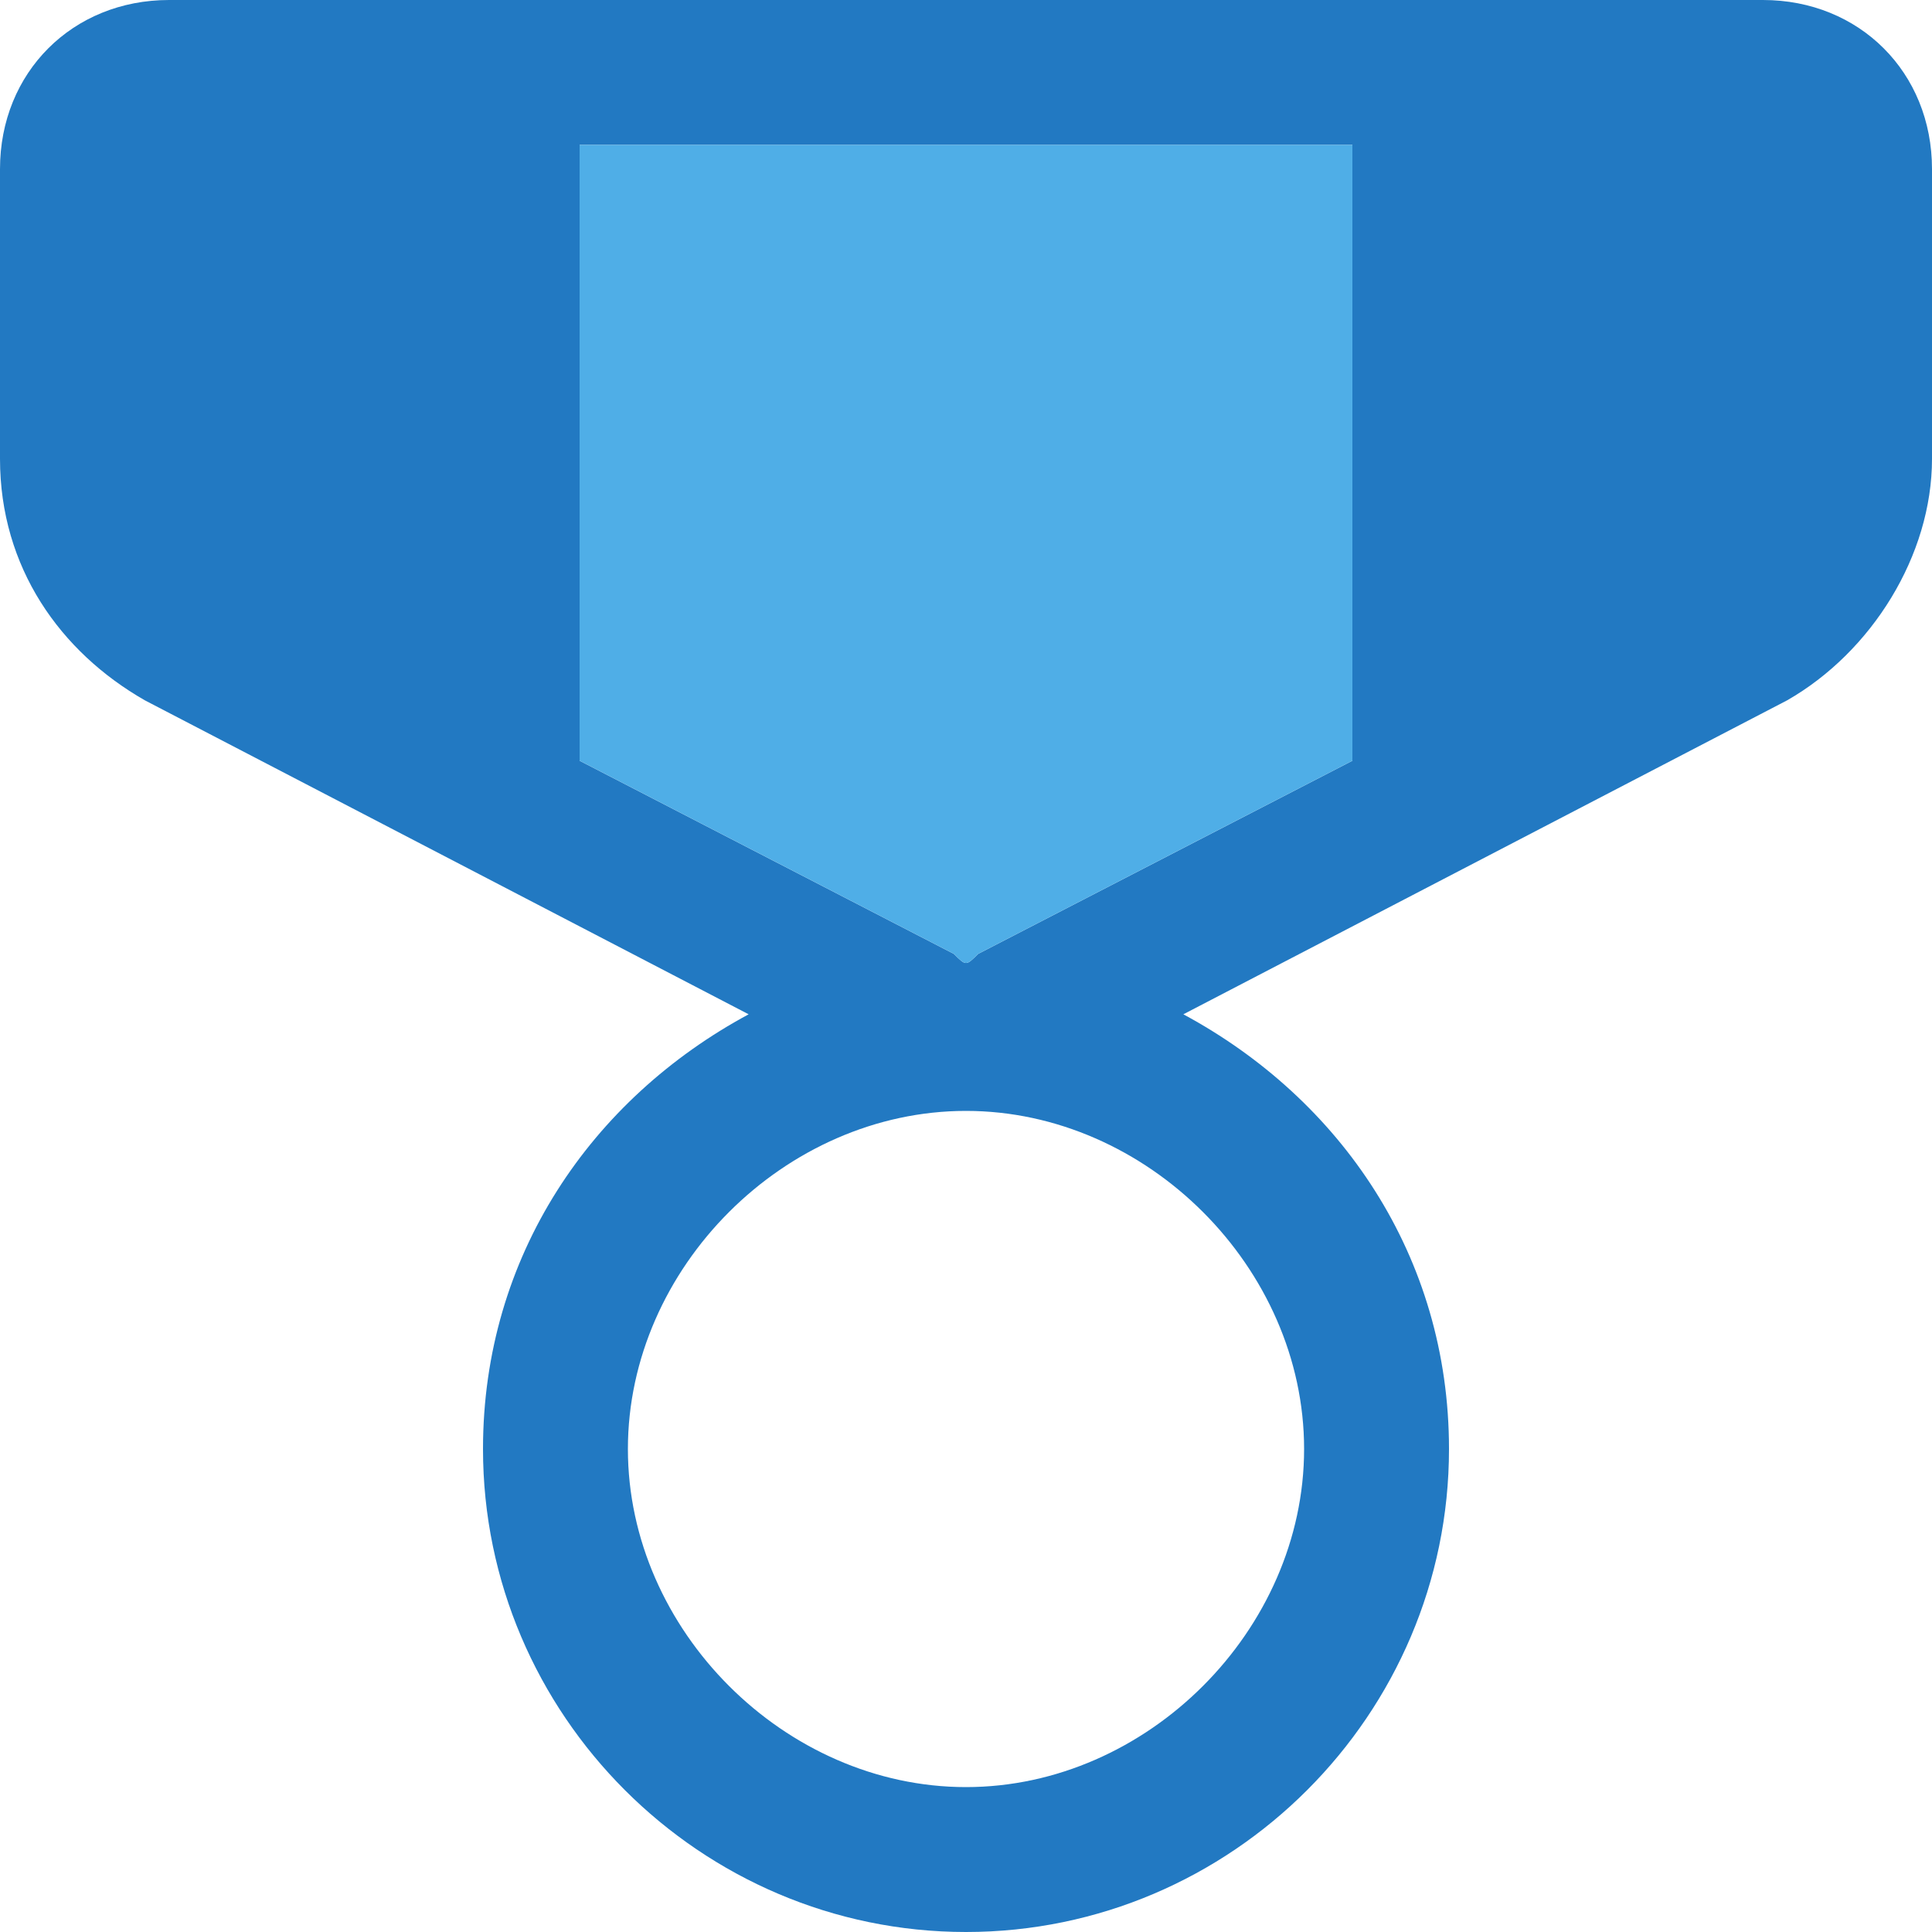 <svg viewBox="0 0 20 20" fill="none" xmlns="http://www.w3.org/2000/svg">
<path d="M18.25 0H1.75C0.75 0 0 0.75 0 1.75V4.75C0 5.875 0.625 6.75 1.5 7.25L7.75 10.5C6.125 11.375 5 13 5 15C5 17.75 7.25 20 10 20C12.75 20 15 17.75 15 15C15 13 13.875 11.375 12.25 10.5L18.5 7.25C19.375 6.75 20 5.75 20 4.75V1.75C20 0.75 19.25 0 18.25 0ZM13.5 15C13.5 16.875 11.875 18.5 10 18.5C8.125 18.5 6.5 16.875 6.5 15C6.5 13.125 8.125 11.5 10 11.5C11.875 11.5 13.5 13.125 13.5 15ZM14 7.875L10.125 9.875C10 10 10 10 9.875 9.875L6 7.875V1.5H14V7.875Z" fill="#2279C2"/>
<path d="M6 7.875L9.875 9.875C10 10 10 10 10.125 9.875L14 7.875V1.5H6V7.875Z" fill="#4FAEE7"/>
</svg>
